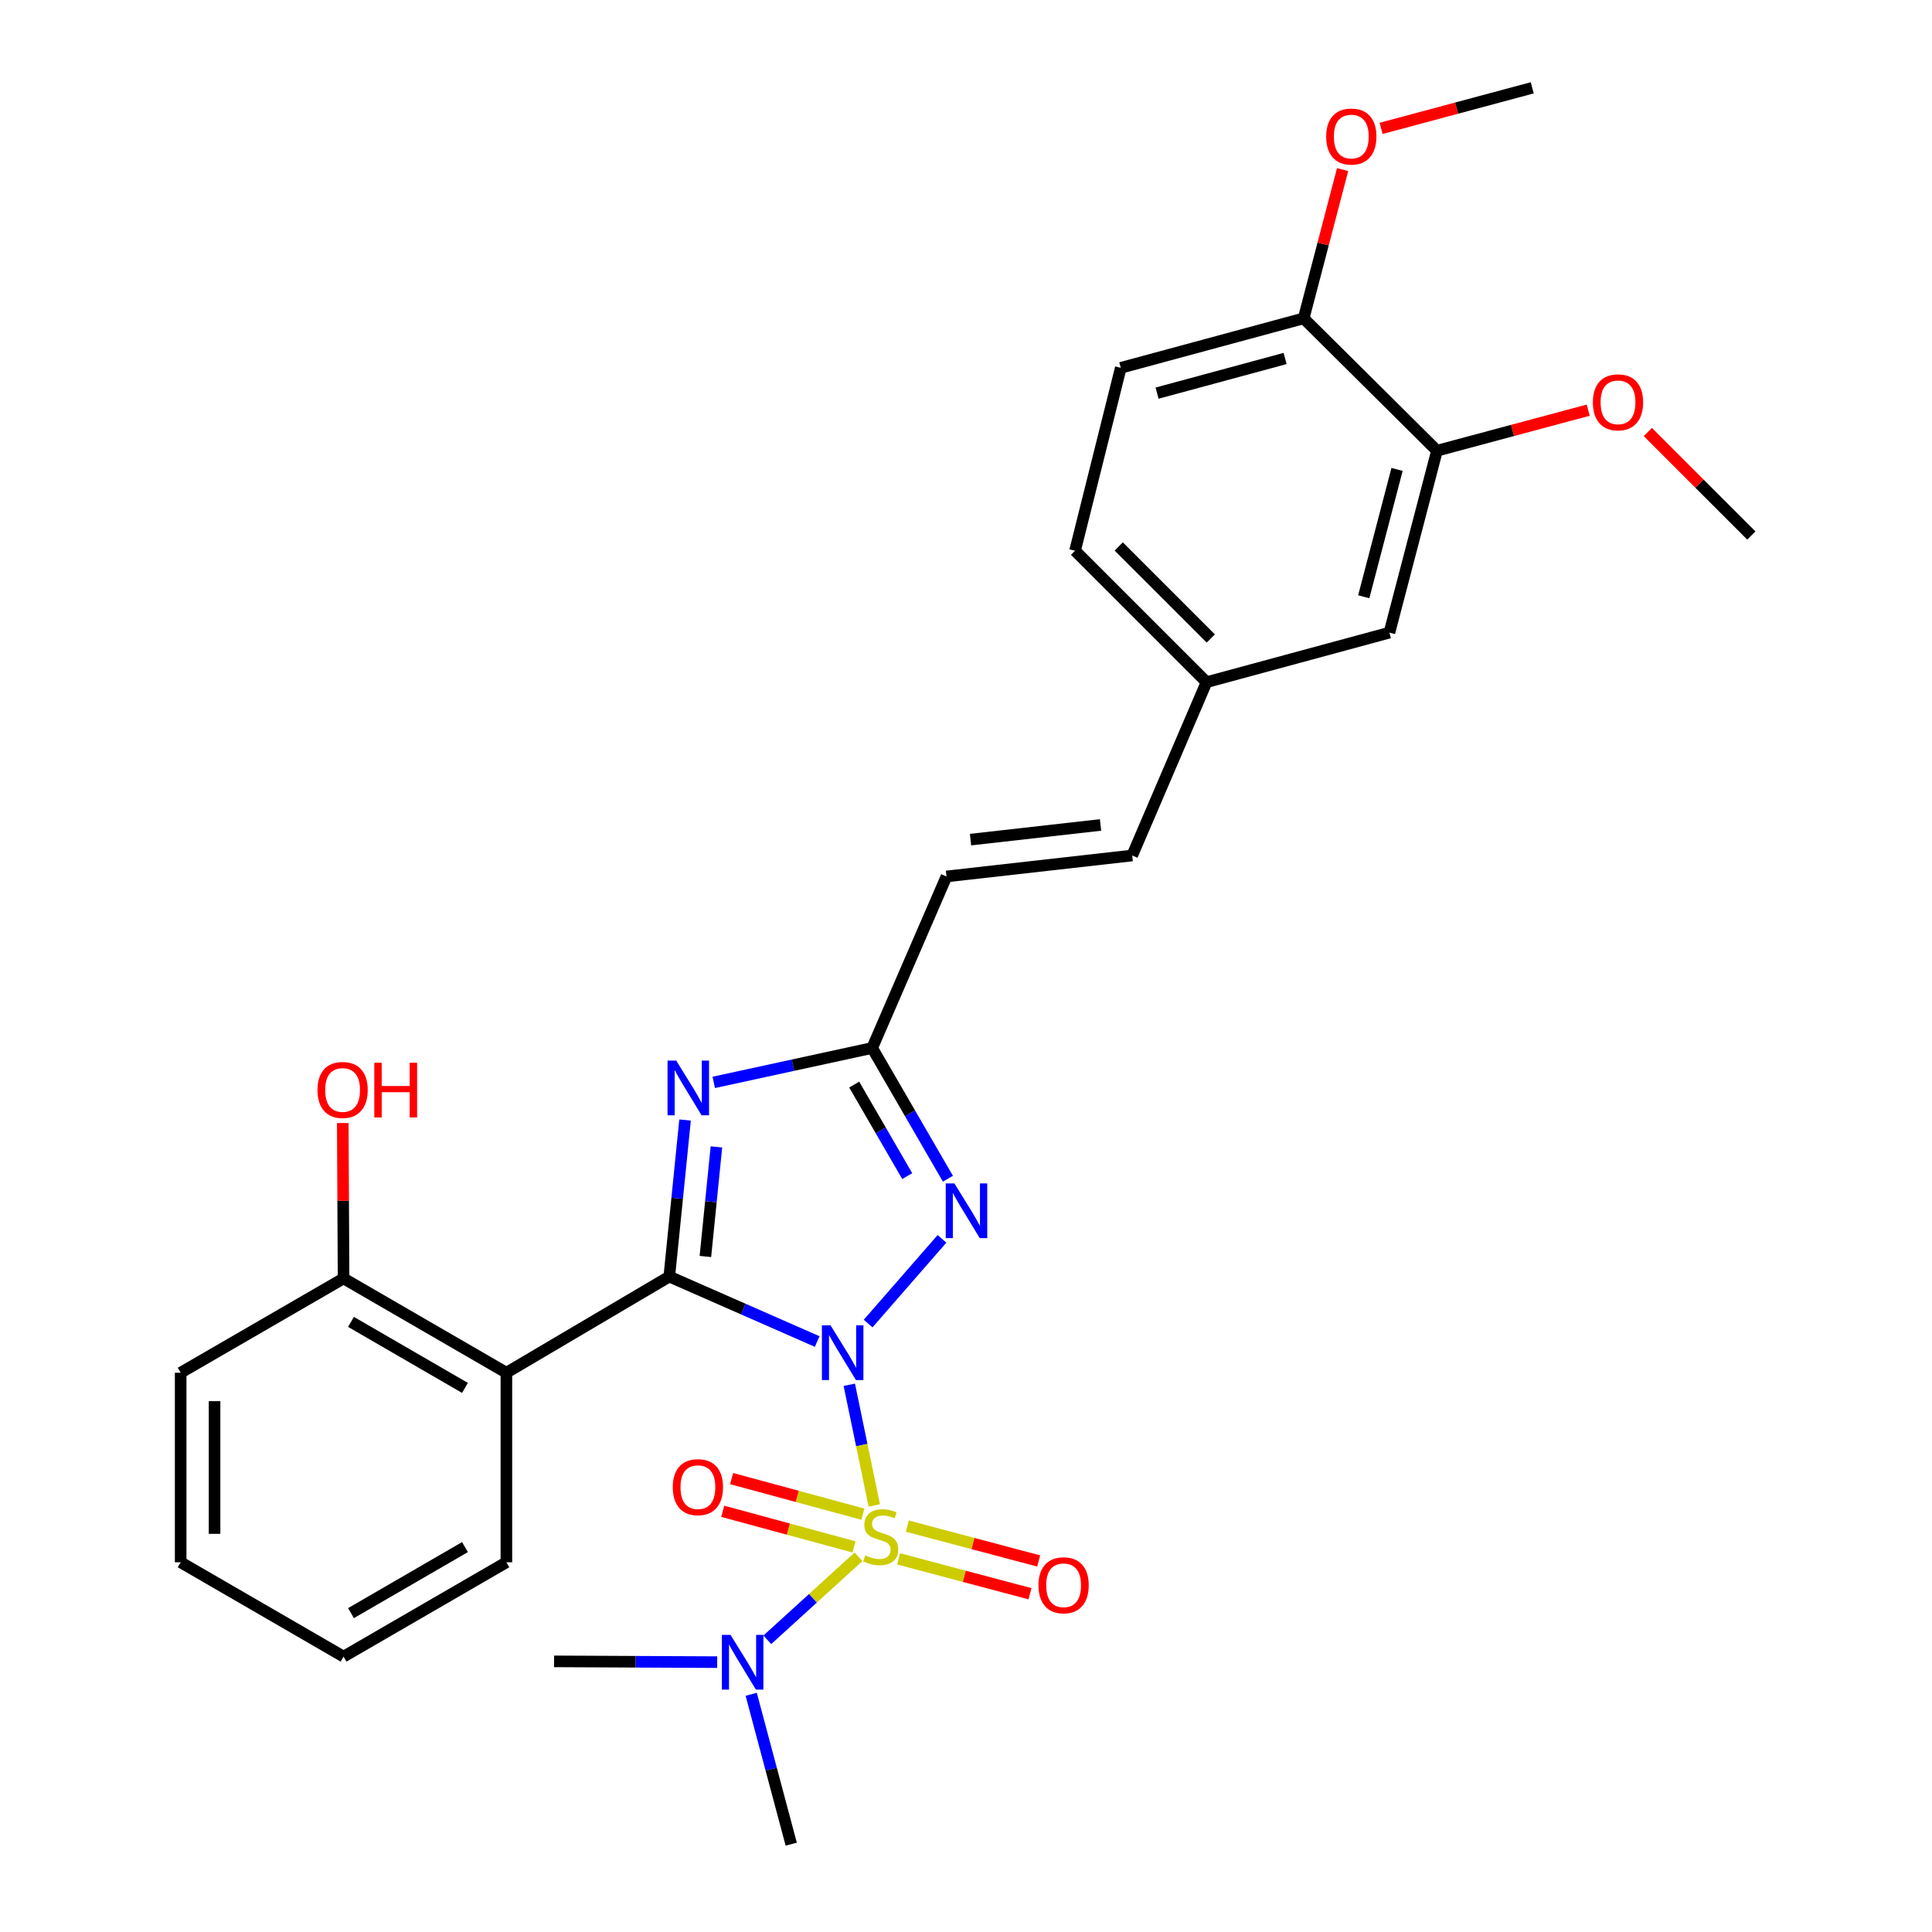 <?xml version='1.0' encoding='iso-8859-1'?>
<svg version='1.1' baseProfile='full'
              xmlns='http://www.w3.org/2000/svg'
                      xmlns:rdkit='http://www.rdkit.org/xml'
                      xmlns:xlink='http://www.w3.org/1999/xlink'
                  xml:space='preserve'
width='1000px' height='1000px' viewBox='0 0 1000 1000'>
<!-- END OF HEADER -->
<rect style='opacity:1.0;fill:#FFFFFF;stroke:none' width='1000' height='1000' x='0' y='0'> </rect>
<path class='bond-0' d='M 439.596,716.759 L 446.06,747.984' style='fill:none;fill-rule:evenodd;stroke:#0000FF;stroke-width:6px;stroke-linecap:butt;stroke-linejoin:miter;stroke-opacity:1' />
<path class='bond-0' d='M 446.06,747.984 L 452.524,779.21' style='fill:none;fill-rule:evenodd;stroke:#CCCC00;stroke-width:6px;stroke-linecap:butt;stroke-linejoin:miter;stroke-opacity:1' />
<path class='bond-1' d='M 422.972,694.375 L 384.698,677.562' style='fill:none;fill-rule:evenodd;stroke:#0000FF;stroke-width:6px;stroke-linecap:butt;stroke-linejoin:miter;stroke-opacity:1' />
<path class='bond-1' d='M 384.698,677.562 L 346.425,660.749' style='fill:none;fill-rule:evenodd;stroke:#000000;stroke-width:6px;stroke-linecap:butt;stroke-linejoin:miter;stroke-opacity:1' />
<path class='bond-2' d='M 449.34,685.064 L 487.577,641.232' style='fill:none;fill-rule:evenodd;stroke:#0000FF;stroke-width:6px;stroke-linecap:butt;stroke-linejoin:miter;stroke-opacity:1' />
<path class='bond-6' d='M 444.366,805.799 L 420.763,827.281' style='fill:none;fill-rule:evenodd;stroke:#CCCC00;stroke-width:6px;stroke-linecap:butt;stroke-linejoin:miter;stroke-opacity:1' />
<path class='bond-6' d='M 420.763,827.281 L 397.16,848.763' style='fill:none;fill-rule:evenodd;stroke:#0000FF;stroke-width:6px;stroke-linecap:butt;stroke-linejoin:miter;stroke-opacity:1' />
<path class='bond-7' d='M 465.141,806.875 L 499.131,815.895' style='fill:none;fill-rule:evenodd;stroke:#CCCC00;stroke-width:6px;stroke-linecap:butt;stroke-linejoin:miter;stroke-opacity:1' />
<path class='bond-7' d='M 499.131,815.895 L 533.122,824.915' style='fill:none;fill-rule:evenodd;stroke:#FF0000;stroke-width:6px;stroke-linecap:butt;stroke-linejoin:miter;stroke-opacity:1' />
<path class='bond-7' d='M 469.641,789.916 L 503.632,798.936' style='fill:none;fill-rule:evenodd;stroke:#CCCC00;stroke-width:6px;stroke-linecap:butt;stroke-linejoin:miter;stroke-opacity:1' />
<path class='bond-7' d='M 503.632,798.936 L 537.622,807.956' style='fill:none;fill-rule:evenodd;stroke:#FF0000;stroke-width:6px;stroke-linecap:butt;stroke-linejoin:miter;stroke-opacity:1' />
<path class='bond-8' d='M 446.628,783.742 L 412.654,774.527' style='fill:none;fill-rule:evenodd;stroke:#CCCC00;stroke-width:6px;stroke-linecap:butt;stroke-linejoin:miter;stroke-opacity:1' />
<path class='bond-8' d='M 412.654,774.527 L 378.681,765.313' style='fill:none;fill-rule:evenodd;stroke:#FF0000;stroke-width:6px;stroke-linecap:butt;stroke-linejoin:miter;stroke-opacity:1' />
<path class='bond-8' d='M 442.035,800.676 L 408.061,791.461' style='fill:none;fill-rule:evenodd;stroke:#CCCC00;stroke-width:6px;stroke-linecap:butt;stroke-linejoin:miter;stroke-opacity:1' />
<path class='bond-8' d='M 408.061,791.461 L 374.088,782.247' style='fill:none;fill-rule:evenodd;stroke:#FF0000;stroke-width:6px;stroke-linecap:butt;stroke-linejoin:miter;stroke-opacity:1' />
<path class='bond-3' d='M 346.425,660.749 L 350.506,620.235' style='fill:none;fill-rule:evenodd;stroke:#000000;stroke-width:6px;stroke-linecap:butt;stroke-linejoin:miter;stroke-opacity:1' />
<path class='bond-3' d='M 350.506,620.235 L 354.587,579.72' style='fill:none;fill-rule:evenodd;stroke:#0000FF;stroke-width:6px;stroke-linecap:butt;stroke-linejoin:miter;stroke-opacity:1' />
<path class='bond-3' d='M 365.107,650.354 L 367.963,621.993' style='fill:none;fill-rule:evenodd;stroke:#000000;stroke-width:6px;stroke-linecap:butt;stroke-linejoin:miter;stroke-opacity:1' />
<path class='bond-3' d='M 367.963,621.993 L 370.82,593.633' style='fill:none;fill-rule:evenodd;stroke:#0000FF;stroke-width:6px;stroke-linecap:butt;stroke-linejoin:miter;stroke-opacity:1' />
<path class='bond-4' d='M 346.425,660.749 L 262.107,710.521' style='fill:none;fill-rule:evenodd;stroke:#000000;stroke-width:6px;stroke-linecap:butt;stroke-linejoin:miter;stroke-opacity:1' />
<path class='bond-5' d='M 490.64,610.106 L 471.039,576.269' style='fill:none;fill-rule:evenodd;stroke:#0000FF;stroke-width:6px;stroke-linecap:butt;stroke-linejoin:miter;stroke-opacity:1' />
<path class='bond-5' d='M 471.039,576.269 L 451.437,542.432' style='fill:none;fill-rule:evenodd;stroke:#000000;stroke-width:6px;stroke-linecap:butt;stroke-linejoin:miter;stroke-opacity:1' />
<path class='bond-5' d='M 469.577,608.75 L 455.856,585.064' style='fill:none;fill-rule:evenodd;stroke:#0000FF;stroke-width:6px;stroke-linecap:butt;stroke-linejoin:miter;stroke-opacity:1' />
<path class='bond-5' d='M 455.856,585.064 L 442.135,561.378' style='fill:none;fill-rule:evenodd;stroke:#000000;stroke-width:6px;stroke-linecap:butt;stroke-linejoin:miter;stroke-opacity:1' />
<path class='bond-29' d='M 369.435,560.245 L 410.436,551.338' style='fill:none;fill-rule:evenodd;stroke:#0000FF;stroke-width:6px;stroke-linecap:butt;stroke-linejoin:miter;stroke-opacity:1' />
<path class='bond-29' d='M 410.436,551.338 L 451.437,542.432' style='fill:none;fill-rule:evenodd;stroke:#000000;stroke-width:6px;stroke-linecap:butt;stroke-linejoin:miter;stroke-opacity:1' />
<path class='bond-11' d='M 262.107,710.521 L 177.828,661.705' style='fill:none;fill-rule:evenodd;stroke:#000000;stroke-width:6px;stroke-linecap:butt;stroke-linejoin:miter;stroke-opacity:1' />
<path class='bond-11' d='M 240.671,718.382 L 181.676,684.21' style='fill:none;fill-rule:evenodd;stroke:#000000;stroke-width:6px;stroke-linecap:butt;stroke-linejoin:miter;stroke-opacity:1' />
<path class='bond-17' d='M 262.107,710.521 L 262.107,808.632' style='fill:none;fill-rule:evenodd;stroke:#000000;stroke-width:6px;stroke-linecap:butt;stroke-linejoin:miter;stroke-opacity:1' />
<path class='bond-9' d='M 451.437,542.432 L 489.901,453.65' style='fill:none;fill-rule:evenodd;stroke:#000000;stroke-width:6px;stroke-linecap:butt;stroke-linejoin:miter;stroke-opacity:1' />
<path class='bond-22' d='M 388.825,876.979 L 399.183,915.762' style='fill:none;fill-rule:evenodd;stroke:#0000FF;stroke-width:6px;stroke-linecap:butt;stroke-linejoin:miter;stroke-opacity:1' />
<path class='bond-22' d='M 399.183,915.762 L 409.541,954.545' style='fill:none;fill-rule:evenodd;stroke:#000000;stroke-width:6px;stroke-linecap:butt;stroke-linejoin:miter;stroke-opacity:1' />
<path class='bond-23' d='M 371.212,860.321 L 328.995,860.123' style='fill:none;fill-rule:evenodd;stroke:#0000FF;stroke-width:6px;stroke-linecap:butt;stroke-linejoin:miter;stroke-opacity:1' />
<path class='bond-23' d='M 328.995,860.123 L 286.779,859.924' style='fill:none;fill-rule:evenodd;stroke:#000000;stroke-width:6px;stroke-linecap:butt;stroke-linejoin:miter;stroke-opacity:1' />
<path class='bond-12' d='M 489.901,453.65 L 586.024,442.8' style='fill:none;fill-rule:evenodd;stroke:#000000;stroke-width:6px;stroke-linecap:butt;stroke-linejoin:miter;stroke-opacity:1' />
<path class='bond-12' d='M 502.352,434.587 L 569.637,426.993' style='fill:none;fill-rule:evenodd;stroke:#000000;stroke-width:6px;stroke-linecap:butt;stroke-linejoin:miter;stroke-opacity:1' />
<path class='bond-10' d='M 743.78,233.283 L 719.158,327.446' style='fill:none;fill-rule:evenodd;stroke:#000000;stroke-width:6px;stroke-linecap:butt;stroke-linejoin:miter;stroke-opacity:1' />
<path class='bond-10' d='M 723.112,242.969 L 705.876,308.883' style='fill:none;fill-rule:evenodd;stroke:#000000;stroke-width:6px;stroke-linecap:butt;stroke-linejoin:miter;stroke-opacity:1' />
<path class='bond-19' d='M 743.78,233.283 L 782.915,222.791' style='fill:none;fill-rule:evenodd;stroke:#000000;stroke-width:6px;stroke-linecap:butt;stroke-linejoin:miter;stroke-opacity:1' />
<path class='bond-19' d='M 782.915,222.791 L 822.05,212.299' style='fill:none;fill-rule:evenodd;stroke:#FF0000;stroke-width:6px;stroke-linecap:butt;stroke-linejoin:miter;stroke-opacity:1' />
<path class='bond-31' d='M 743.78,233.283 L 674.776,164.776' style='fill:none;fill-rule:evenodd;stroke:#000000;stroke-width:6px;stroke-linecap:butt;stroke-linejoin:miter;stroke-opacity:1' />
<path class='bond-20' d='M 177.828,661.705 L 177.624,621.493' style='fill:none;fill-rule:evenodd;stroke:#000000;stroke-width:6px;stroke-linecap:butt;stroke-linejoin:miter;stroke-opacity:1' />
<path class='bond-20' d='M 177.624,621.493 L 177.419,581.282' style='fill:none;fill-rule:evenodd;stroke:#FF0000;stroke-width:6px;stroke-linecap:butt;stroke-linejoin:miter;stroke-opacity:1' />
<path class='bond-24' d='M 177.828,661.705 L 93.511,710.521' style='fill:none;fill-rule:evenodd;stroke:#000000;stroke-width:6px;stroke-linecap:butt;stroke-linejoin:miter;stroke-opacity:1' />
<path class='bond-15' d='M 586.024,442.8 L 624.507,353.092' style='fill:none;fill-rule:evenodd;stroke:#000000;stroke-width:6px;stroke-linecap:butt;stroke-linejoin:miter;stroke-opacity:1' />
<path class='bond-13' d='M 674.776,164.776 L 580.116,190.393' style='fill:none;fill-rule:evenodd;stroke:#000000;stroke-width:6px;stroke-linecap:butt;stroke-linejoin:miter;stroke-opacity:1' />
<path class='bond-13' d='M 665.161,185.555 L 598.899,203.487' style='fill:none;fill-rule:evenodd;stroke:#000000;stroke-width:6px;stroke-linecap:butt;stroke-linejoin:miter;stroke-opacity:1' />
<path class='bond-21' d='M 674.776,164.776 L 684.852,126.282' style='fill:none;fill-rule:evenodd;stroke:#000000;stroke-width:6px;stroke-linecap:butt;stroke-linejoin:miter;stroke-opacity:1' />
<path class='bond-21' d='M 684.852,126.282 L 694.928,87.788' style='fill:none;fill-rule:evenodd;stroke:#FF0000;stroke-width:6px;stroke-linecap:butt;stroke-linejoin:miter;stroke-opacity:1' />
<path class='bond-14' d='M 719.158,327.446 L 624.507,353.092' style='fill:none;fill-rule:evenodd;stroke:#000000;stroke-width:6px;stroke-linecap:butt;stroke-linejoin:miter;stroke-opacity:1' />
<path class='bond-18' d='M 624.507,353.092 L 556.449,285.053' style='fill:none;fill-rule:evenodd;stroke:#000000;stroke-width:6px;stroke-linecap:butt;stroke-linejoin:miter;stroke-opacity:1' />
<path class='bond-18' d='M 626.704,330.478 L 579.063,282.851' style='fill:none;fill-rule:evenodd;stroke:#000000;stroke-width:6px;stroke-linecap:butt;stroke-linejoin:miter;stroke-opacity:1' />
<path class='bond-16' d='M 580.116,190.393 L 556.449,285.053' style='fill:none;fill-rule:evenodd;stroke:#000000;stroke-width:6px;stroke-linecap:butt;stroke-linejoin:miter;stroke-opacity:1' />
<path class='bond-27' d='M 262.107,808.632 L 177.828,857.458' style='fill:none;fill-rule:evenodd;stroke:#000000;stroke-width:6px;stroke-linecap:butt;stroke-linejoin:miter;stroke-opacity:1' />
<path class='bond-27' d='M 240.67,800.774 L 181.675,834.952' style='fill:none;fill-rule:evenodd;stroke:#000000;stroke-width:6px;stroke-linecap:butt;stroke-linejoin:miter;stroke-opacity:1' />
<path class='bond-25' d='M 852.915,223.603 L 879.702,250.39' style='fill:none;fill-rule:evenodd;stroke:#FF0000;stroke-width:6px;stroke-linecap:butt;stroke-linejoin:miter;stroke-opacity:1' />
<path class='bond-25' d='M 879.702,250.39 L 906.489,277.177' style='fill:none;fill-rule:evenodd;stroke:#000000;stroke-width:6px;stroke-linecap:butt;stroke-linejoin:miter;stroke-opacity:1' />
<path class='bond-26' d='M 714.853,66.454 L 753.969,55.954' style='fill:none;fill-rule:evenodd;stroke:#FF0000;stroke-width:6px;stroke-linecap:butt;stroke-linejoin:miter;stroke-opacity:1' />
<path class='bond-26' d='M 753.969,55.954 L 793.084,45.455' style='fill:none;fill-rule:evenodd;stroke:#000000;stroke-width:6px;stroke-linecap:butt;stroke-linejoin:miter;stroke-opacity:1' />
<path class='bond-30' d='M 93.511,710.521 L 93.511,808.632' style='fill:none;fill-rule:evenodd;stroke:#000000;stroke-width:6px;stroke-linecap:butt;stroke-linejoin:miter;stroke-opacity:1' />
<path class='bond-30' d='M 111.057,725.238 L 111.057,793.915' style='fill:none;fill-rule:evenodd;stroke:#000000;stroke-width:6px;stroke-linecap:butt;stroke-linejoin:miter;stroke-opacity:1' />
<path class='bond-28' d='M 177.828,857.458 L 93.511,808.632' style='fill:none;fill-rule:evenodd;stroke:#000000;stroke-width:6px;stroke-linecap:butt;stroke-linejoin:miter;stroke-opacity:1' />
<path  class='atom-0' d='M 429.902 686.009
L 439.182 701.009
Q 440.102 702.489, 441.582 705.169
Q 443.062 707.849, 443.142 708.009
L 443.142 686.009
L 446.902 686.009
L 446.902 714.329
L 443.022 714.329
L 433.062 697.929
Q 431.902 696.009, 430.662 693.809
Q 429.462 691.609, 429.102 690.929
L 429.102 714.329
L 425.422 714.329
L 425.422 686.009
L 429.902 686.009
' fill='#0000FF'/>
<path  class='atom-1' d='M 447.862 805.056
Q 448.182 805.176, 449.502 805.736
Q 450.822 806.296, 452.262 806.656
Q 453.742 806.976, 455.182 806.976
Q 457.862 806.976, 459.422 805.696
Q 460.982 804.376, 460.982 802.096
Q 460.982 800.536, 460.182 799.576
Q 459.422 798.616, 458.222 798.096
Q 457.022 797.576, 455.022 796.976
Q 452.502 796.216, 450.982 795.496
Q 449.502 794.776, 448.422 793.256
Q 447.382 791.736, 447.382 789.176
Q 447.382 785.616, 449.782 783.416
Q 452.222 781.216, 457.022 781.216
Q 460.302 781.216, 464.022 782.776
L 463.102 785.856
Q 459.702 784.456, 457.142 784.456
Q 454.382 784.456, 452.862 785.616
Q 451.342 786.736, 451.382 788.696
Q 451.382 790.216, 452.142 791.136
Q 452.942 792.056, 454.062 792.576
Q 455.222 793.096, 457.142 793.696
Q 459.702 794.496, 461.222 795.296
Q 462.742 796.096, 463.822 797.736
Q 464.942 799.336, 464.942 802.096
Q 464.942 806.016, 462.302 808.136
Q 459.702 810.216, 455.342 810.216
Q 452.822 810.216, 450.902 809.656
Q 449.022 809.136, 446.782 808.216
L 447.862 805.056
' fill='#CCCC00'/>
<path  class='atom-3' d='M 493.993 612.541
L 503.273 627.541
Q 504.193 629.021, 505.673 631.701
Q 507.153 634.381, 507.233 634.541
L 507.233 612.541
L 510.993 612.541
L 510.993 640.861
L 507.113 640.861
L 497.153 624.461
Q 495.993 622.541, 494.753 620.341
Q 493.553 618.141, 493.193 617.461
L 493.193 640.861
L 489.513 640.861
L 489.513 612.541
L 493.993 612.541
' fill='#0000FF'/>
<path  class='atom-4' d='M 350 548.947
L 359.28 563.947
Q 360.2 565.427, 361.68 568.107
Q 363.16 570.787, 363.24 570.947
L 363.24 548.947
L 367 548.947
L 367 577.267
L 363.12 577.267
L 353.16 560.867
Q 352 558.947, 350.76 556.747
Q 349.56 554.547, 349.2 553.867
L 349.2 577.267
L 345.52 577.267
L 345.52 548.947
L 350 548.947
' fill='#0000FF'/>
<path  class='atom-7' d='M 378.132 846.223
L 387.412 861.223
Q 388.332 862.703, 389.812 865.383
Q 391.292 868.063, 391.372 868.223
L 391.372 846.223
L 395.132 846.223
L 395.132 874.543
L 391.252 874.543
L 381.292 858.143
Q 380.132 856.223, 378.892 854.023
Q 377.692 851.823, 377.332 851.143
L 377.332 874.543
L 373.652 874.543
L 373.652 846.223
L 378.132 846.223
' fill='#0000FF'/>
<path  class='atom-8' d='M 537.522 820.536
Q 537.522 813.736, 540.882 809.936
Q 544.242 806.136, 550.522 806.136
Q 556.802 806.136, 560.162 809.936
Q 563.522 813.736, 563.522 820.536
Q 563.522 827.416, 560.122 831.336
Q 556.722 835.216, 550.522 835.216
Q 544.282 835.216, 540.882 831.336
Q 537.522 827.456, 537.522 820.536
M 550.522 832.016
Q 554.842 832.016, 557.162 829.136
Q 559.522 826.216, 559.522 820.536
Q 559.522 814.976, 557.162 812.176
Q 554.842 809.336, 550.522 809.336
Q 546.202 809.336, 543.842 812.136
Q 541.522 814.936, 541.522 820.536
Q 541.522 826.256, 543.842 829.136
Q 546.202 832.016, 550.522 832.016
' fill='#FF0000'/>
<path  class='atom-9' d='M 348.232 769.75
Q 348.232 762.95, 351.592 759.15
Q 354.952 755.35, 361.232 755.35
Q 367.512 755.35, 370.872 759.15
Q 374.232 762.95, 374.232 769.75
Q 374.232 776.63, 370.832 780.55
Q 367.432 784.43, 361.232 784.43
Q 354.992 784.43, 351.592 780.55
Q 348.232 776.67, 348.232 769.75
M 361.232 781.23
Q 365.552 781.23, 367.872 778.35
Q 370.232 775.43, 370.232 769.75
Q 370.232 764.19, 367.872 761.39
Q 365.552 758.55, 361.232 758.55
Q 356.912 758.55, 354.552 761.35
Q 352.232 764.15, 352.232 769.75
Q 352.232 775.47, 354.552 778.35
Q 356.912 781.23, 361.232 781.23
' fill='#FF0000'/>
<path  class='atom-20' d='M 824.475 208.243
Q 824.475 201.443, 827.835 197.643
Q 831.195 193.843, 837.475 193.843
Q 843.755 193.843, 847.115 197.643
Q 850.475 201.443, 850.475 208.243
Q 850.475 215.123, 847.075 219.043
Q 843.675 222.923, 837.475 222.923
Q 831.235 222.923, 827.835 219.043
Q 824.475 215.163, 824.475 208.243
M 837.475 219.723
Q 841.795 219.723, 844.115 216.843
Q 846.475 213.923, 846.475 208.243
Q 846.475 202.683, 844.115 199.883
Q 841.795 197.043, 837.475 197.043
Q 833.155 197.043, 830.795 199.843
Q 828.475 202.643, 828.475 208.243
Q 828.475 213.963, 830.795 216.843
Q 833.155 219.723, 837.475 219.723
' fill='#FF0000'/>
<path  class='atom-21' d='M 164.331 564.161
Q 164.331 557.361, 167.691 553.561
Q 171.051 549.761, 177.331 549.761
Q 183.611 549.761, 186.971 553.561
Q 190.331 557.361, 190.331 564.161
Q 190.331 571.041, 186.931 574.961
Q 183.531 578.841, 177.331 578.841
Q 171.091 578.841, 167.691 574.961
Q 164.331 571.081, 164.331 564.161
M 177.331 575.641
Q 181.651 575.641, 183.971 572.761
Q 186.331 569.841, 186.331 564.161
Q 186.331 558.601, 183.971 555.801
Q 181.651 552.961, 177.331 552.961
Q 173.011 552.961, 170.651 555.761
Q 168.331 558.561, 168.331 564.161
Q 168.331 569.881, 170.651 572.761
Q 173.011 575.641, 177.331 575.641
' fill='#FF0000'/>
<path  class='atom-21' d='M 193.731 550.081
L 197.571 550.081
L 197.571 562.121
L 212.051 562.121
L 212.051 550.081
L 215.891 550.081
L 215.891 578.401
L 212.051 578.401
L 212.051 565.321
L 197.571 565.321
L 197.571 578.401
L 193.731 578.401
L 193.731 550.081
' fill='#FF0000'/>
<path  class='atom-22' d='M 686.428 70.674
Q 686.428 63.874, 689.788 60.074
Q 693.148 56.274, 699.428 56.274
Q 705.708 56.274, 709.068 60.074
Q 712.428 63.874, 712.428 70.674
Q 712.428 77.554, 709.028 81.474
Q 705.628 85.354, 699.428 85.354
Q 693.188 85.354, 689.788 81.474
Q 686.428 77.594, 686.428 70.674
M 699.428 82.154
Q 703.748 82.154, 706.068 79.274
Q 708.428 76.354, 708.428 70.674
Q 708.428 65.114, 706.068 62.314
Q 703.748 59.474, 699.428 59.474
Q 695.108 59.474, 692.748 62.274
Q 690.428 65.074, 690.428 70.674
Q 690.428 76.394, 692.748 79.274
Q 695.108 82.154, 699.428 82.154
' fill='#FF0000'/>
</svg>
